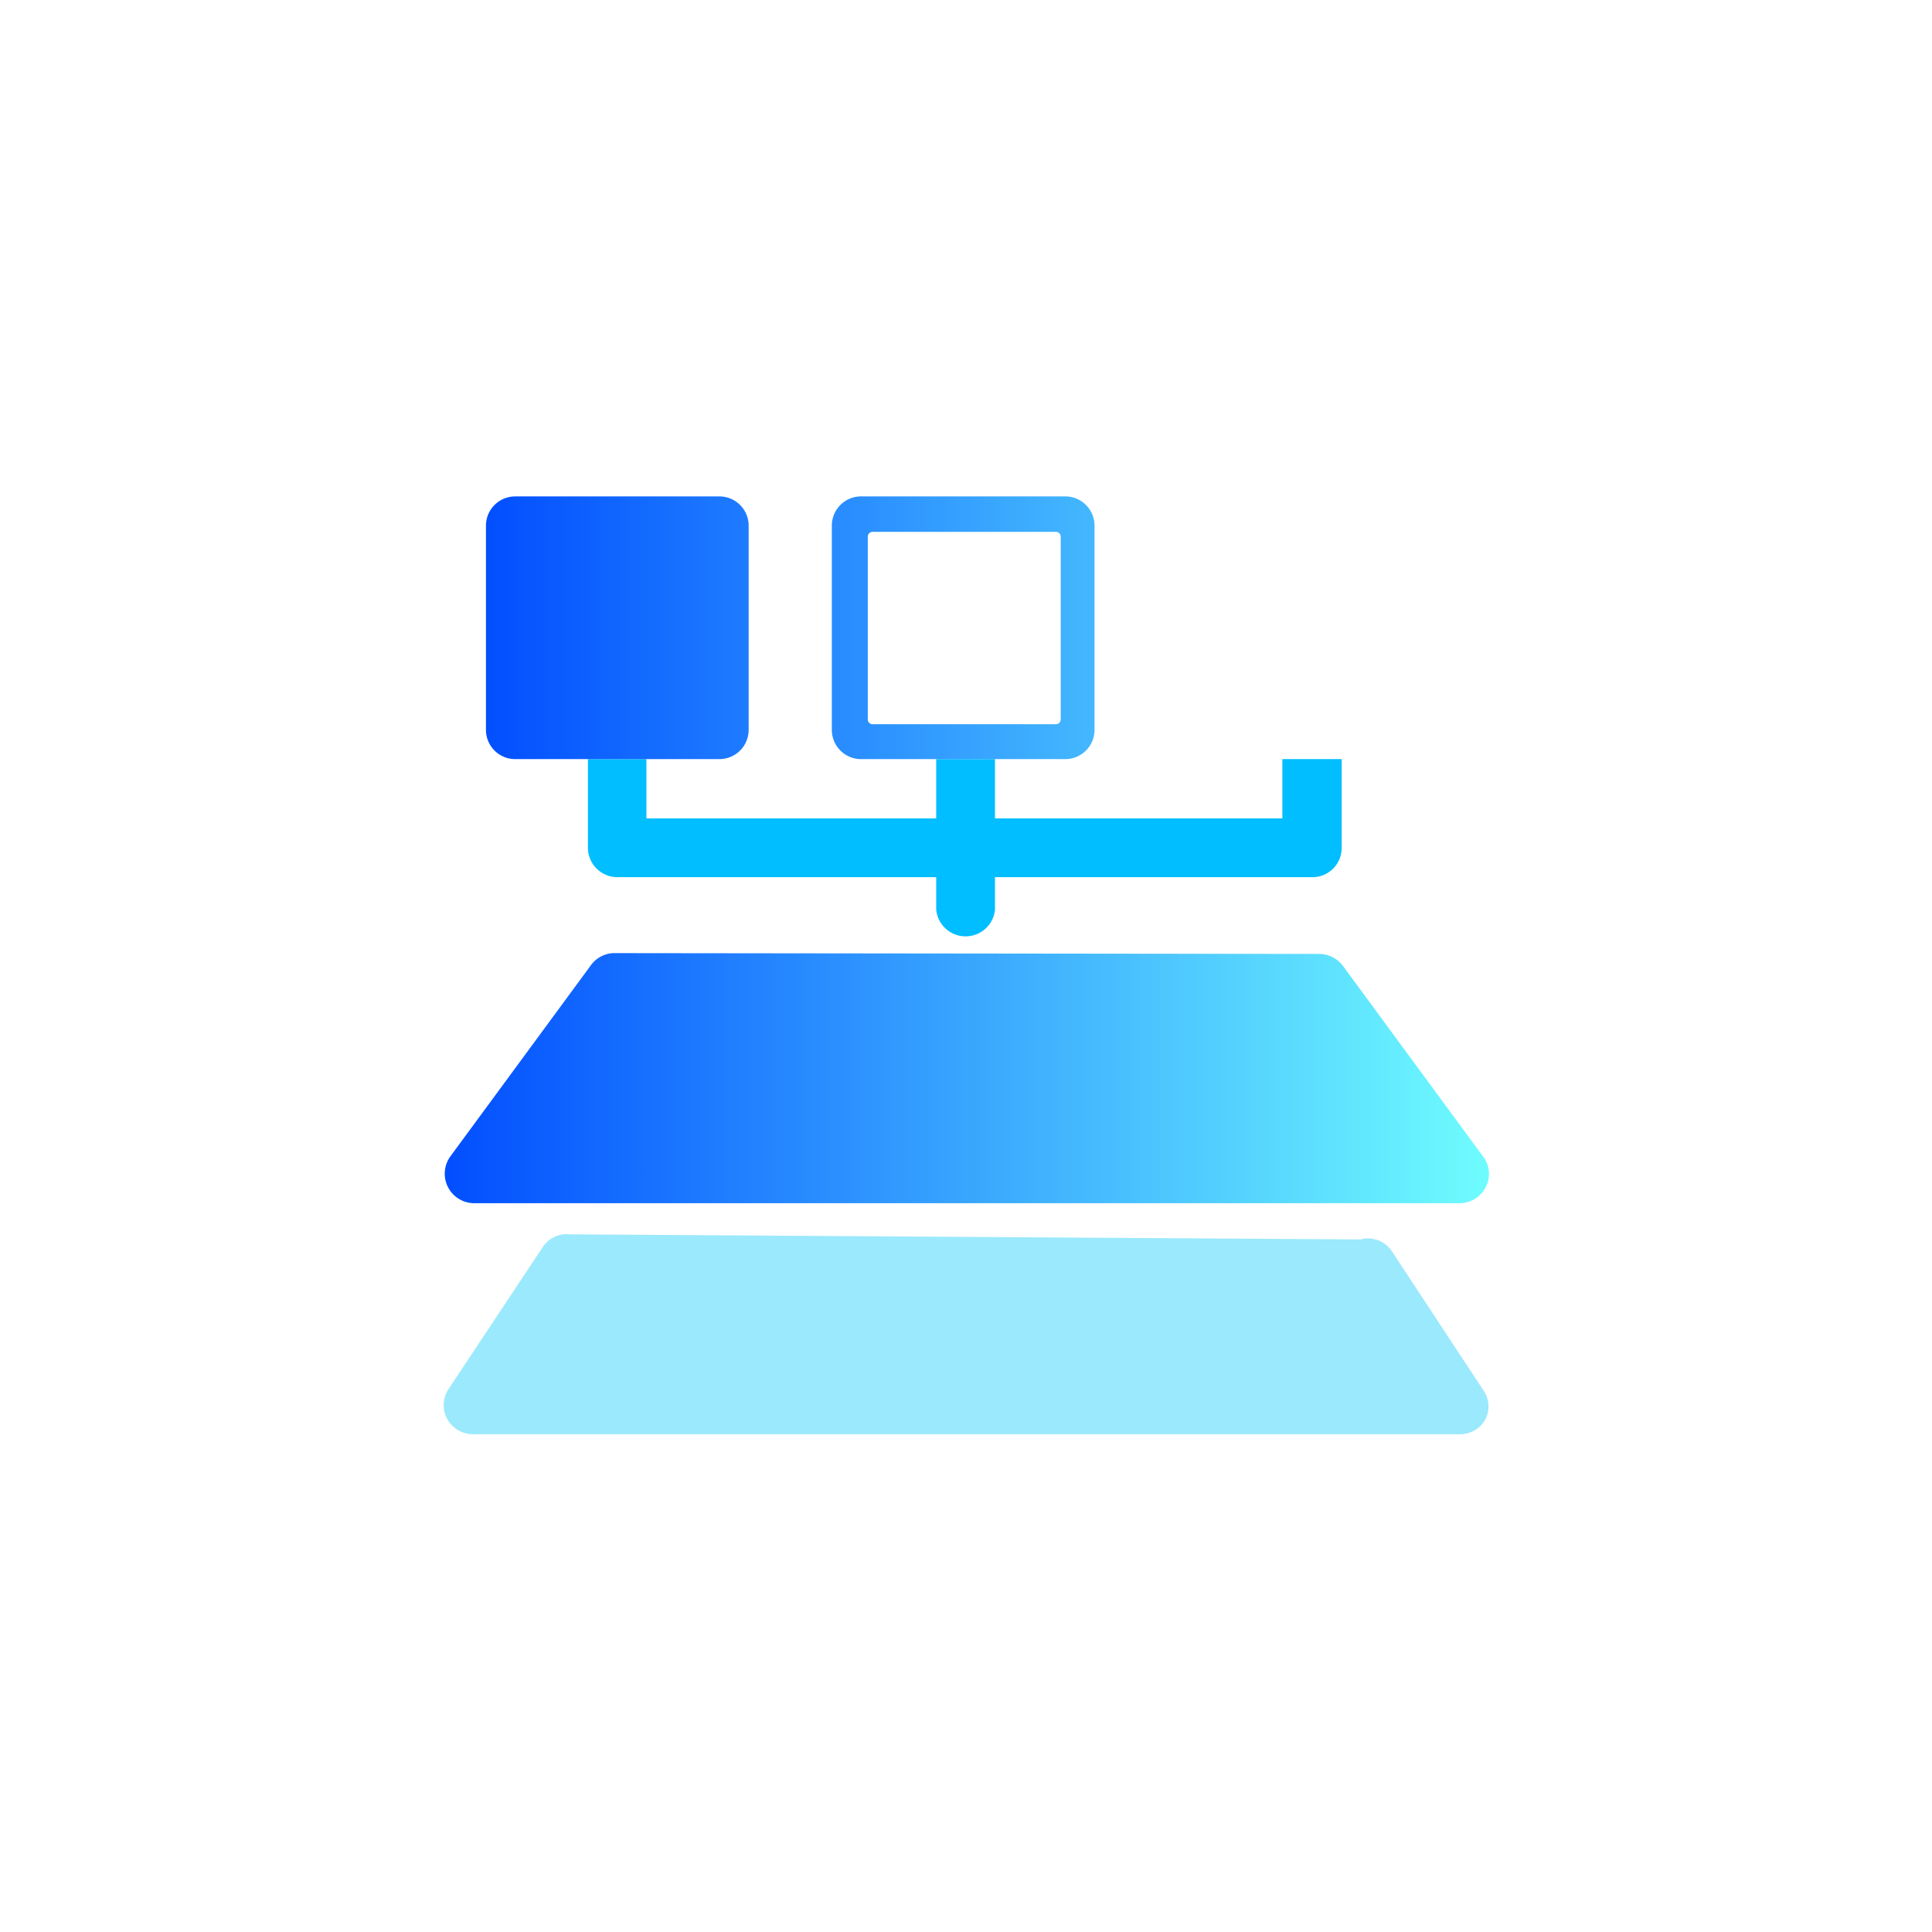 <svg id="图层_1" data-name="图层 1" xmlns="http://www.w3.org/2000/svg" xmlns:xlink="http://www.w3.org/1999/xlink" viewBox="0 0 72 72">
  <defs>
    <style>
      .cls-1 {
        fill: #00beff;
      }

      .cls-2 {
        fill: url(#未命名的渐变_4);
      }

      .cls-3 {
        fill: url(#未命名的渐变_4-2);
      }

      .cls-4 {
        fill: #9be9fd;
      }

      .cls-5 {
        fill: url(#未命名的渐变_4-4);
      }
    </style>
    <linearGradient id="未命名的渐变_4" data-name="未命名的渐变 4" x1="17.33" y1="23.4" x2="55.34" y2="23.4" gradientUnits="userSpaceOnUse">
      <stop offset="0" stop-color="#004bff"/>
      <stop offset="1" stop-color="#6efbfe"/>
    </linearGradient>
    <linearGradient id="未命名的渐变_4-2" x1="17.33" y1="23.4" x2="55.34" y2="23.4" xlink:href="#未命名的渐变_4"/>
    <linearGradient id="未命名的渐变_4-4" x1="15.84" y1="40.17" x2="55.22" y2="40.17" xlink:href="#未命名的渐变_4"/>
  </defs>
  <title>icon设计 不断增加</title>
  <path class="cls-1" d="M34.89,28.29V30.5H24.09V28.29H21.91v3.3a1.1,1.1,0,0,0,1.1,1.1H34.89V33.9a1.1,1.1,0,0,0,2.19,0V32.69h11.8A1.09,1.09,0,0,0,50,31.59v-3.3H47.79V30.5H37.08V28.29Z"/>
  <path class="cls-2" d="M39.74,18.5H32.13A1.09,1.09,0,0,0,31,19.59V27.2a1.09,1.09,0,0,0,1.09,1.09h7.61a1.09,1.09,0,0,0,1.09-1.09V19.59A1.09,1.09,0,0,0,39.74,18.5Zm-.21,8.31a.18.18,0,0,1-.18.18H32.52a.18.18,0,0,1-.18-.18V20a.18.18,0,0,1,.18-.18h6.83a.18.18,0,0,1,.18.18Z"/>
  <g>
    <path class="cls-3" d="M24.09,28.29H26.8a1.09,1.09,0,0,0,1.1-1.09V19.59a1.09,1.09,0,0,0-1.1-1.09H19.2a1.09,1.09,0,0,0-1.09,1.09V27.2a1.09,1.09,0,0,0,1.09,1.09h4.89Z"/>
    <path class="cls-3" d="M50,28.29h2.72a1.09,1.09,0,0,0,1.09-1.09V19.59a1.09,1.09,0,0,0-1.09-1.09H45.07A1.09,1.09,0,0,0,44,19.59V27.2a1.09,1.09,0,0,0,1.09,1.09H50Z"/>
  </g>
  <path class="cls-4" d="M55.28,51.81l-3.41-5.18a1.07,1.07,0,0,0-1.17-.44h0L21.23,46v0a1.07,1.07,0,0,0-1,.47l-3.51,5.29a1.08,1.08,0,0,0-.06,1.11,1.1,1.1,0,0,0,1,.58H54.37a1.08,1.08,0,0,0,1-.58A1.06,1.06,0,0,0,55.28,51.81Z"/>
  <path class="cls-5" d="M22.84,35.52A1.1,1.1,0,0,0,22,36l-5.22,7.1a1.1,1.1,0,0,0,.88,1.74H54.37a1.1,1.1,0,0,0,1-.6,1.07,1.07,0,0,0-.1-1.14L50.05,36a1.11,1.11,0,0,0-.88-.45Z"/>
</svg>
